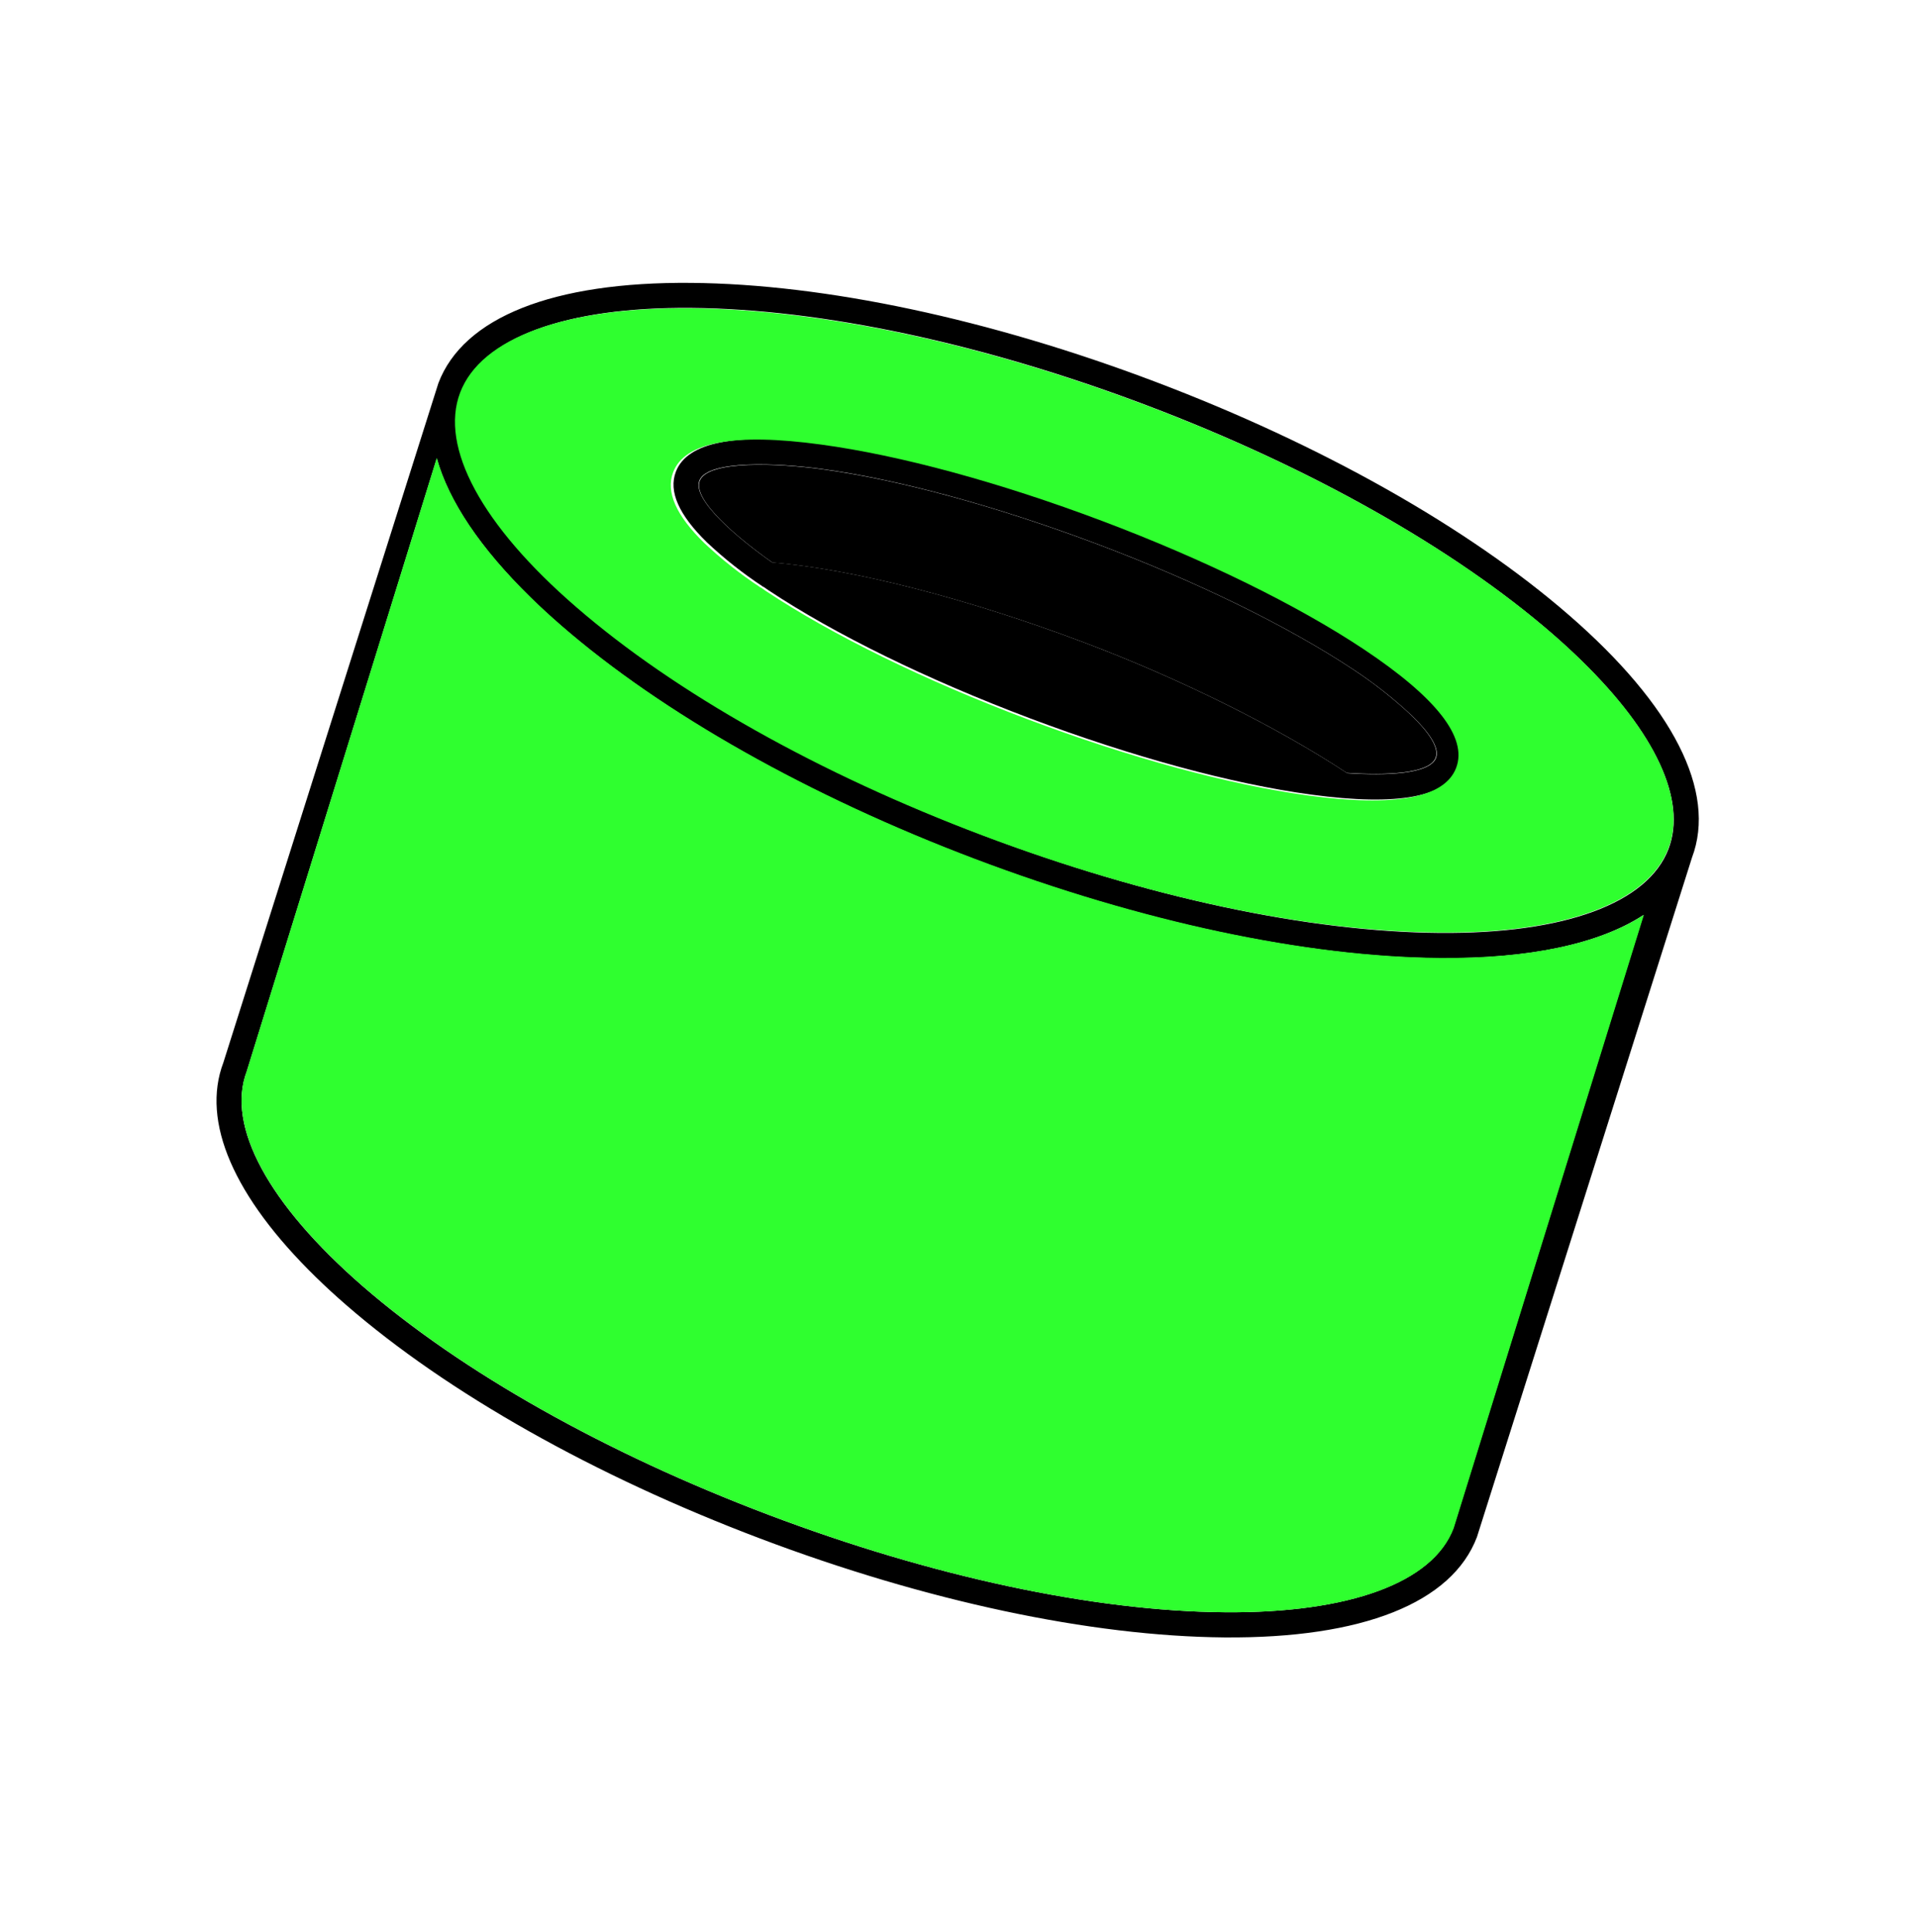 <svg width="131" height="132" viewBox="0 0 131 132" fill="none" xmlns="http://www.w3.org/2000/svg">
<path d="M99.737 52.39C100.517 50.314 98.389 47.6 93.405 44.29C88.875 41.284 82.528 38.177 75.531 35.543C68.534 32.908 61.71 31.058 56.313 30.331C50.375 29.531 46.966 30.17 46.184 32.234C45.674 33.569 46.39 35.181 48.306 37.051C49.488 38.164 50.764 39.173 52.121 40.067L52.129 40.09L52.179 40.094L52.519 40.33C57.049 43.337 63.396 46.443 70.393 49.078C77.39 51.712 84.214 53.562 89.611 54.29C95.541 55.095 98.95 54.455 99.737 52.39ZM92.05 52.818C87.303 49.675 80.561 46.331 73.99 43.859C66.031 40.868 58.337 38.894 52.764 38.423C50.413 36.773 47.293 34.148 47.79 32.838C48.338 31.392 53.259 31.649 56.083 32.031C61.352 32.74 68.043 34.56 74.923 37.146C81.802 39.733 88.029 42.79 92.453 45.721C93.892 46.665 95.247 47.732 96.502 48.91C97.631 50.01 98.396 51.086 98.131 51.783C97.705 52.898 94.698 53.001 92.041 52.821L92.05 52.818Z" fill="black"/>
<path d="M100.929 105.009L115.623 58.592C117.323 54.09 114.34 48.206 107.215 42.025C100.311 36.028 90.272 30.37 78.955 26.085C67.639 21.8 56.364 19.402 47.216 19.327C37.789 19.245 31.658 21.681 29.957 26.181L15.263 72.598C13.737 76.63 15.972 81.767 21.57 87.239C22.225 87.879 22.922 88.523 23.67 89.17C30.574 95.165 40.613 100.826 51.931 105.107C63.249 109.389 74.522 111.79 83.666 111.869C93.096 111.945 99.226 109.51 100.929 105.009ZM31.561 26.789C32.968 23.064 38.67 20.971 47.212 21.037C56.156 21.109 67.218 23.476 78.353 27.688C89.487 31.9 99.339 37.453 106.099 43.321C106.812 43.942 107.477 44.555 108.095 45.16C113.129 50.075 115.278 54.67 114.025 57.987C112.618 61.712 106.914 63.808 98.374 63.737C89.429 63.665 78.368 61.303 67.236 57.088C56.103 52.873 46.247 47.323 39.49 41.457C33.041 35.865 30.165 30.515 31.563 26.794L31.561 26.789ZM83.668 110.15C74.723 110.078 63.661 107.711 52.529 103.498C41.397 99.286 31.539 93.737 24.781 87.869C18.336 82.27 15.445 76.925 16.86 73.208L29.847 31.32C30.657 34.248 32.826 37.479 36.258 40.835C36.912 41.476 37.611 42.119 38.355 42.764C45.262 48.761 55.301 54.422 66.617 58.704C77.933 62.986 89.209 65.389 98.349 65.464C104.519 65.514 109.272 64.494 112.301 62.519L99.314 104.407C97.922 108.124 92.209 110.223 83.679 110.151L83.668 110.15Z" fill="black"/>
<path d="M114.014 57.957C115.271 54.639 113.119 50.048 108.083 45.136C107.461 44.526 106.795 43.914 106.085 43.299C99.319 37.437 89.455 31.892 78.307 27.688C67.158 23.484 56.083 21.132 47.122 21.06C38.575 20.997 32.863 23.094 31.444 26.821C30.025 30.548 32.921 35.896 39.37 41.472C46.133 47.332 55.996 52.875 67.148 57.081C78.299 61.286 89.37 63.639 98.329 63.707C106.891 63.791 112.602 61.682 114.014 57.957ZM89.394 54.35C84.001 53.62 77.181 51.765 70.19 49.13C63.199 46.494 56.856 43.382 52.329 40.374L51.989 40.137L51.939 40.134L51.931 40.11C50.575 39.216 49.3 38.206 48.119 37.092C46.203 35.221 45.487 33.609 45.996 32.274C46.772 30.199 50.178 29.56 56.116 30.374C61.508 31.104 68.328 32.959 75.319 35.594C82.31 38.23 88.653 41.342 93.18 44.35C98.161 47.663 100.292 50.39 99.509 52.454C98.727 54.519 95.325 55.155 89.394 54.35Z" fill="#2FFF2F"/>
<path d="M92.029 52.803C87.287 49.665 80.552 46.326 73.988 43.858C66.037 40.872 58.351 38.902 52.784 38.432C50.436 36.785 47.318 34.163 47.816 32.855C48.363 31.411 53.279 31.667 56.1 32.048C61.364 32.756 68.048 34.572 74.921 37.154C81.793 39.737 88.013 42.788 92.432 45.715C93.87 46.658 95.224 47.724 96.477 48.9C97.604 49.998 98.368 51.072 98.104 51.769C97.688 52.879 94.683 52.982 92.029 52.803Z" fill="black"/>
<path d="M83.692 110.152C74.742 110.081 63.678 107.712 52.54 103.498C41.401 99.284 31.543 93.731 24.781 87.861C18.335 82.259 15.444 76.914 16.856 73.194L29.848 31.288C30.66 34.216 32.827 37.45 36.264 40.809C36.919 41.45 37.617 42.093 38.361 42.737C45.27 48.736 55.311 54.4 66.636 58.683C77.961 62.966 89.234 65.373 98.38 65.447C104.549 65.501 109.305 64.478 112.336 62.504L99.344 104.4C97.941 108.125 92.228 110.224 83.692 110.152Z" fill="#2FFF2F"/>
</svg>
